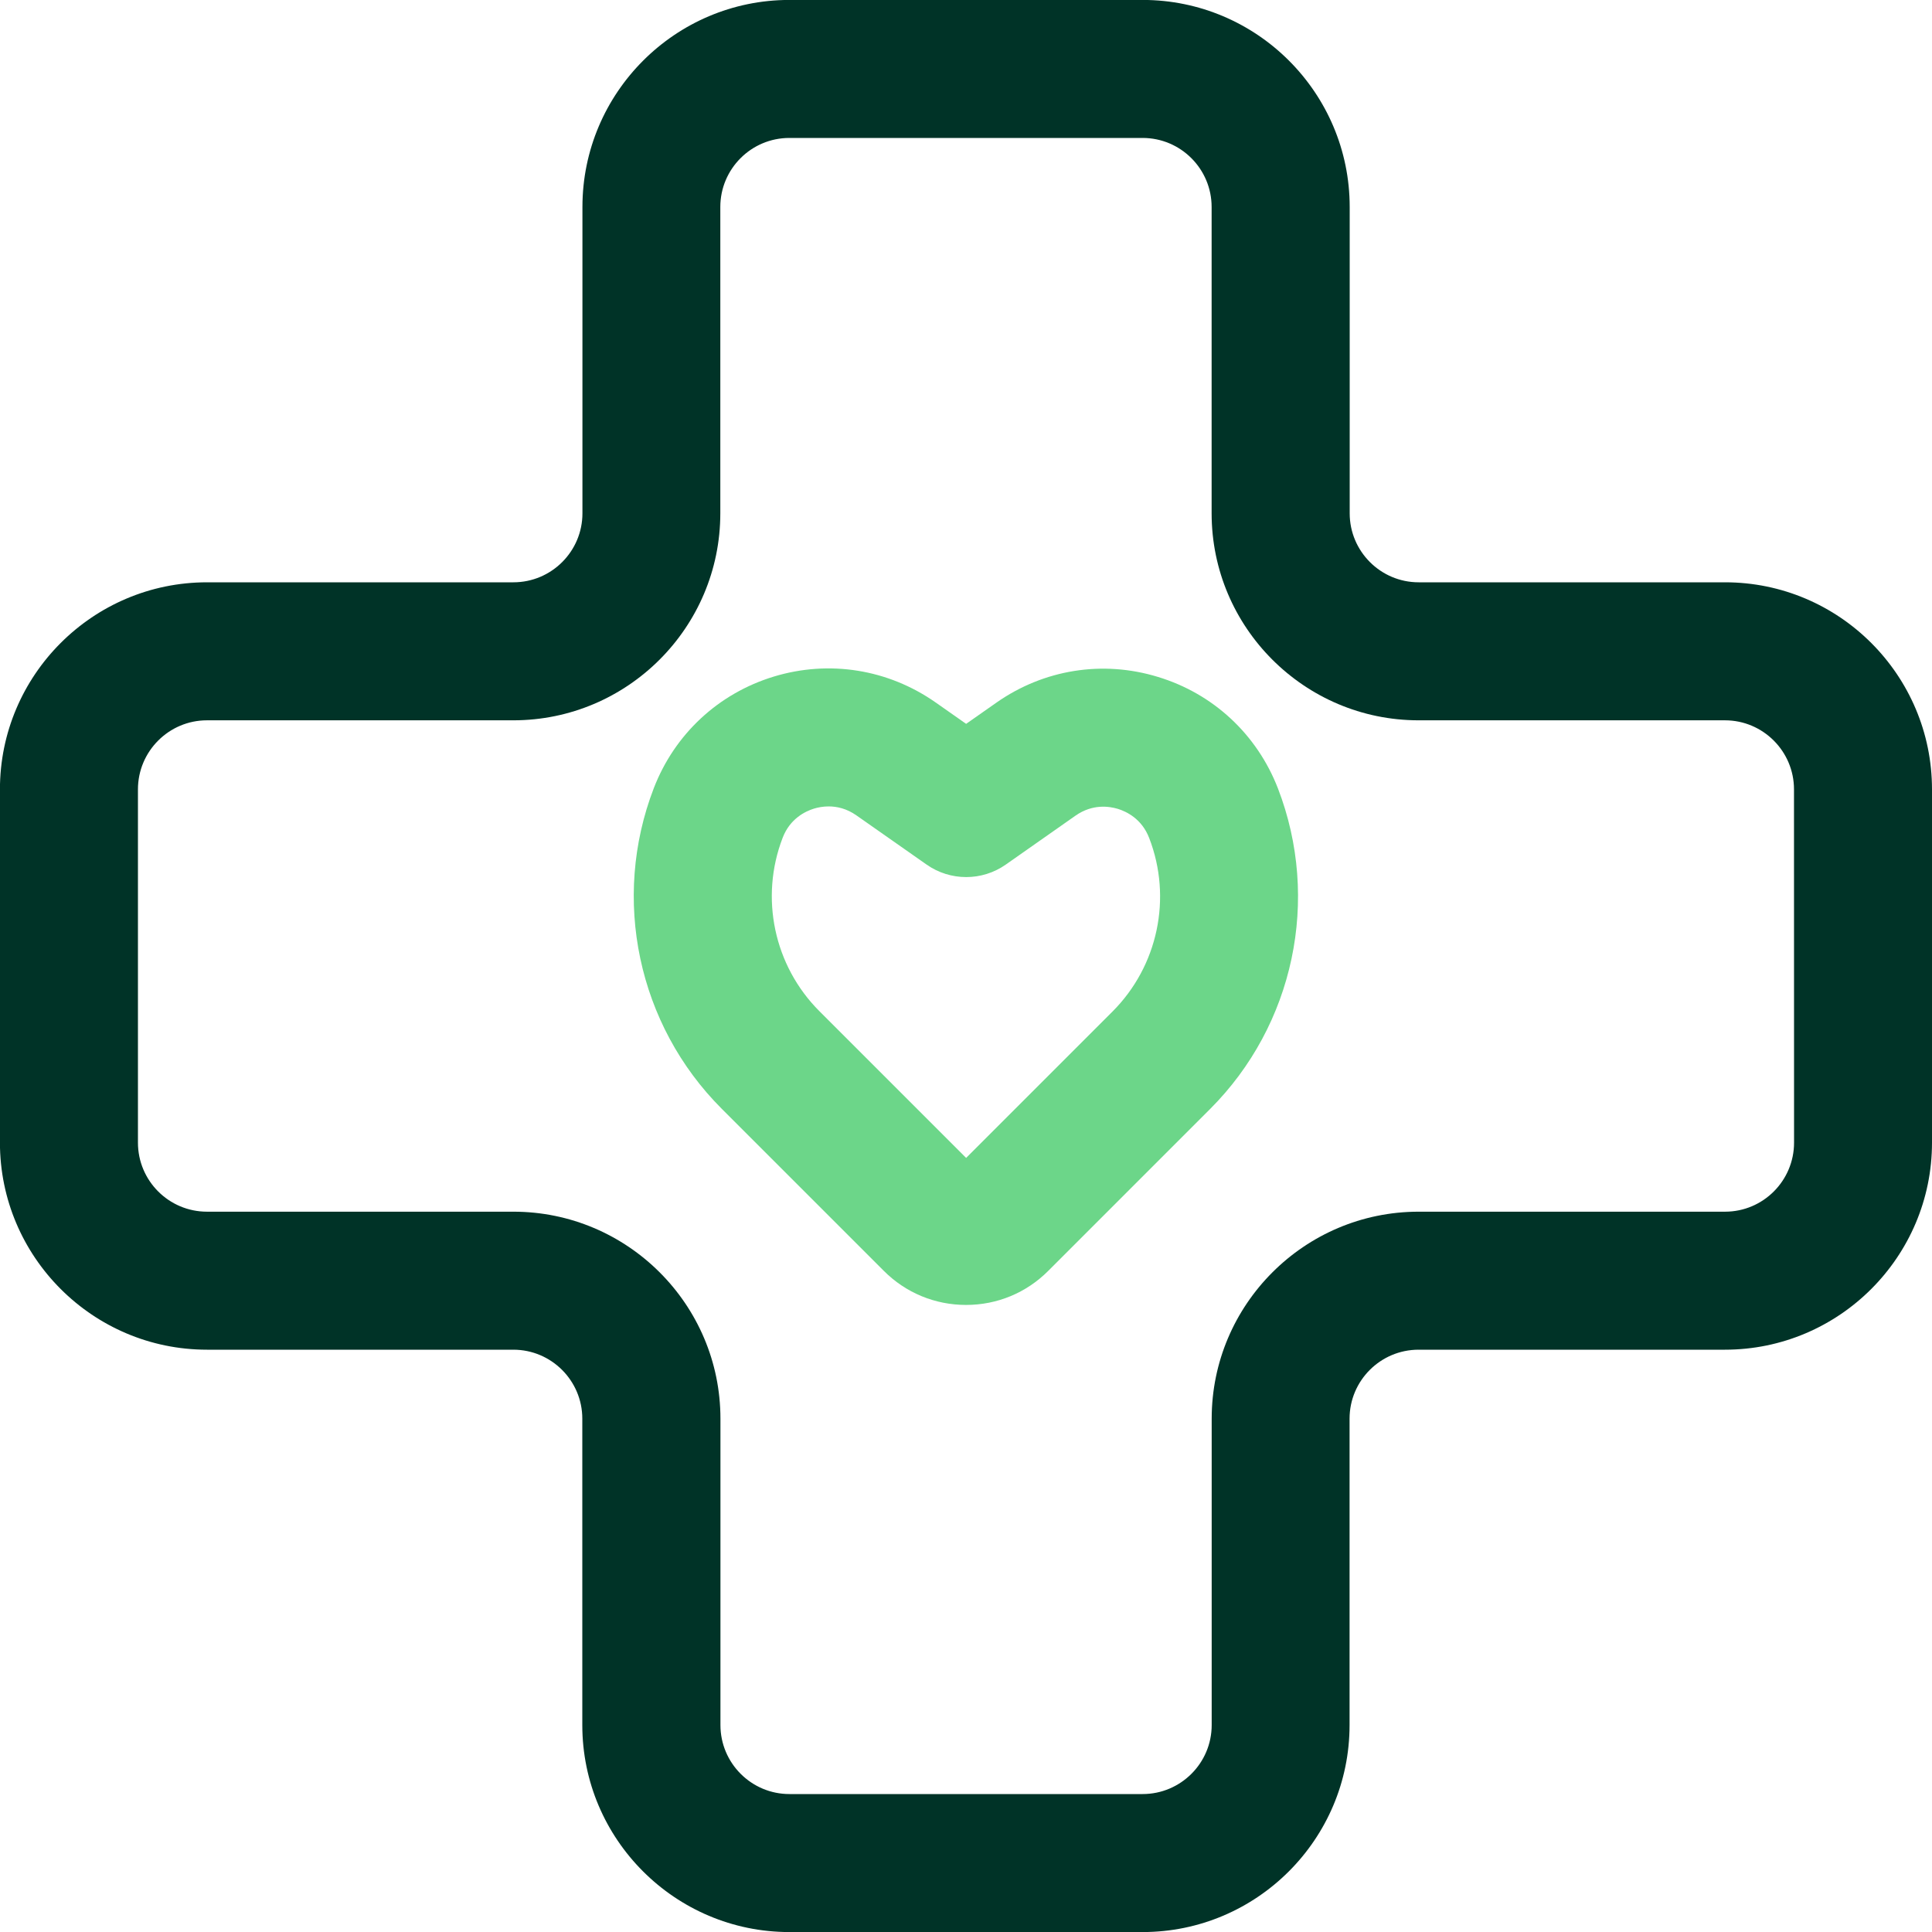 <svg width="30" height="30" viewBox="0 0 30 30" fill="none" xmlns="http://www.w3.org/2000/svg">
<path d="M26.787 9.042H22.029C21.438 9.042 20.958 8.561 20.958 7.971V3.214C20.958 1.441 19.515 -0.001 17.743 -0.001H12.258C10.486 -0.001 9.044 1.441 9.044 3.214V7.971C9.044 8.561 8.564 9.042 7.972 9.042H3.214C1.441 9.042 -0.001 10.485 -0.001 12.257V17.743C-0.001 19.515 1.441 20.958 3.214 20.958H7.971C8.562 20.958 9.042 21.439 9.042 22.029V26.787C9.042 28.559 10.485 30.001 12.257 30.001H17.742C19.514 30.001 20.956 28.559 20.956 26.787V22.029C20.956 21.439 21.436 20.958 22.028 20.958H26.785C28.558 20.958 30 19.515 30 17.743V12.257C30 10.485 28.559 9.042 26.787 9.042ZM27.858 17.743C27.858 18.334 27.378 18.815 26.787 18.815H22.029C20.257 18.815 18.815 20.257 18.815 22.029V26.787C18.815 27.377 18.334 27.858 17.743 27.858H12.258C11.667 27.858 11.187 27.377 11.187 26.787V22.029C11.187 20.257 9.744 18.815 7.972 18.815H3.214C2.622 18.815 2.142 18.334 2.142 17.743V12.257C2.142 11.667 2.622 11.185 3.214 11.185H7.971C9.743 11.185 11.185 9.743 11.185 7.971V3.214C11.185 2.623 11.665 2.142 12.257 2.142H17.742C18.334 2.142 18.814 2.623 18.814 3.214V7.971C18.814 9.743 20.256 11.185 22.028 11.185H26.785C27.377 11.185 27.857 11.667 27.857 12.257L27.858 17.743Z" fill="#003327"/>
<path d="M17.98 10.511C17.121 10.248 16.206 10.395 15.47 10.912L15.002 11.24L14.529 10.908C13.792 10.392 12.878 10.244 12.015 10.506C11.155 10.768 10.476 11.399 10.152 12.239C9.49 13.959 9.904 15.913 11.206 17.216L13.723 19.733C14.064 20.075 14.518 20.263 15.001 20.263C15.483 20.263 15.936 20.076 16.277 19.734L18.79 17.221C20.093 15.918 20.507 13.964 19.844 12.243C19.519 11.404 18.841 10.772 17.98 10.511ZM17.276 15.706L15.002 17.98L12.723 15.701C12.018 14.996 11.795 13.939 12.153 13.009C12.268 12.709 12.508 12.597 12.64 12.556C12.697 12.539 12.775 12.522 12.867 12.522C12.994 12.522 13.146 12.554 13.298 12.661L14.388 13.425C14.756 13.684 15.25 13.684 15.618 13.425L16.701 12.665C16.966 12.48 17.224 12.52 17.358 12.56C17.49 12.601 17.73 12.713 17.845 13.014C18.204 13.944 17.98 15.001 17.276 15.706Z" fill="#6CD689"/>
</svg>
